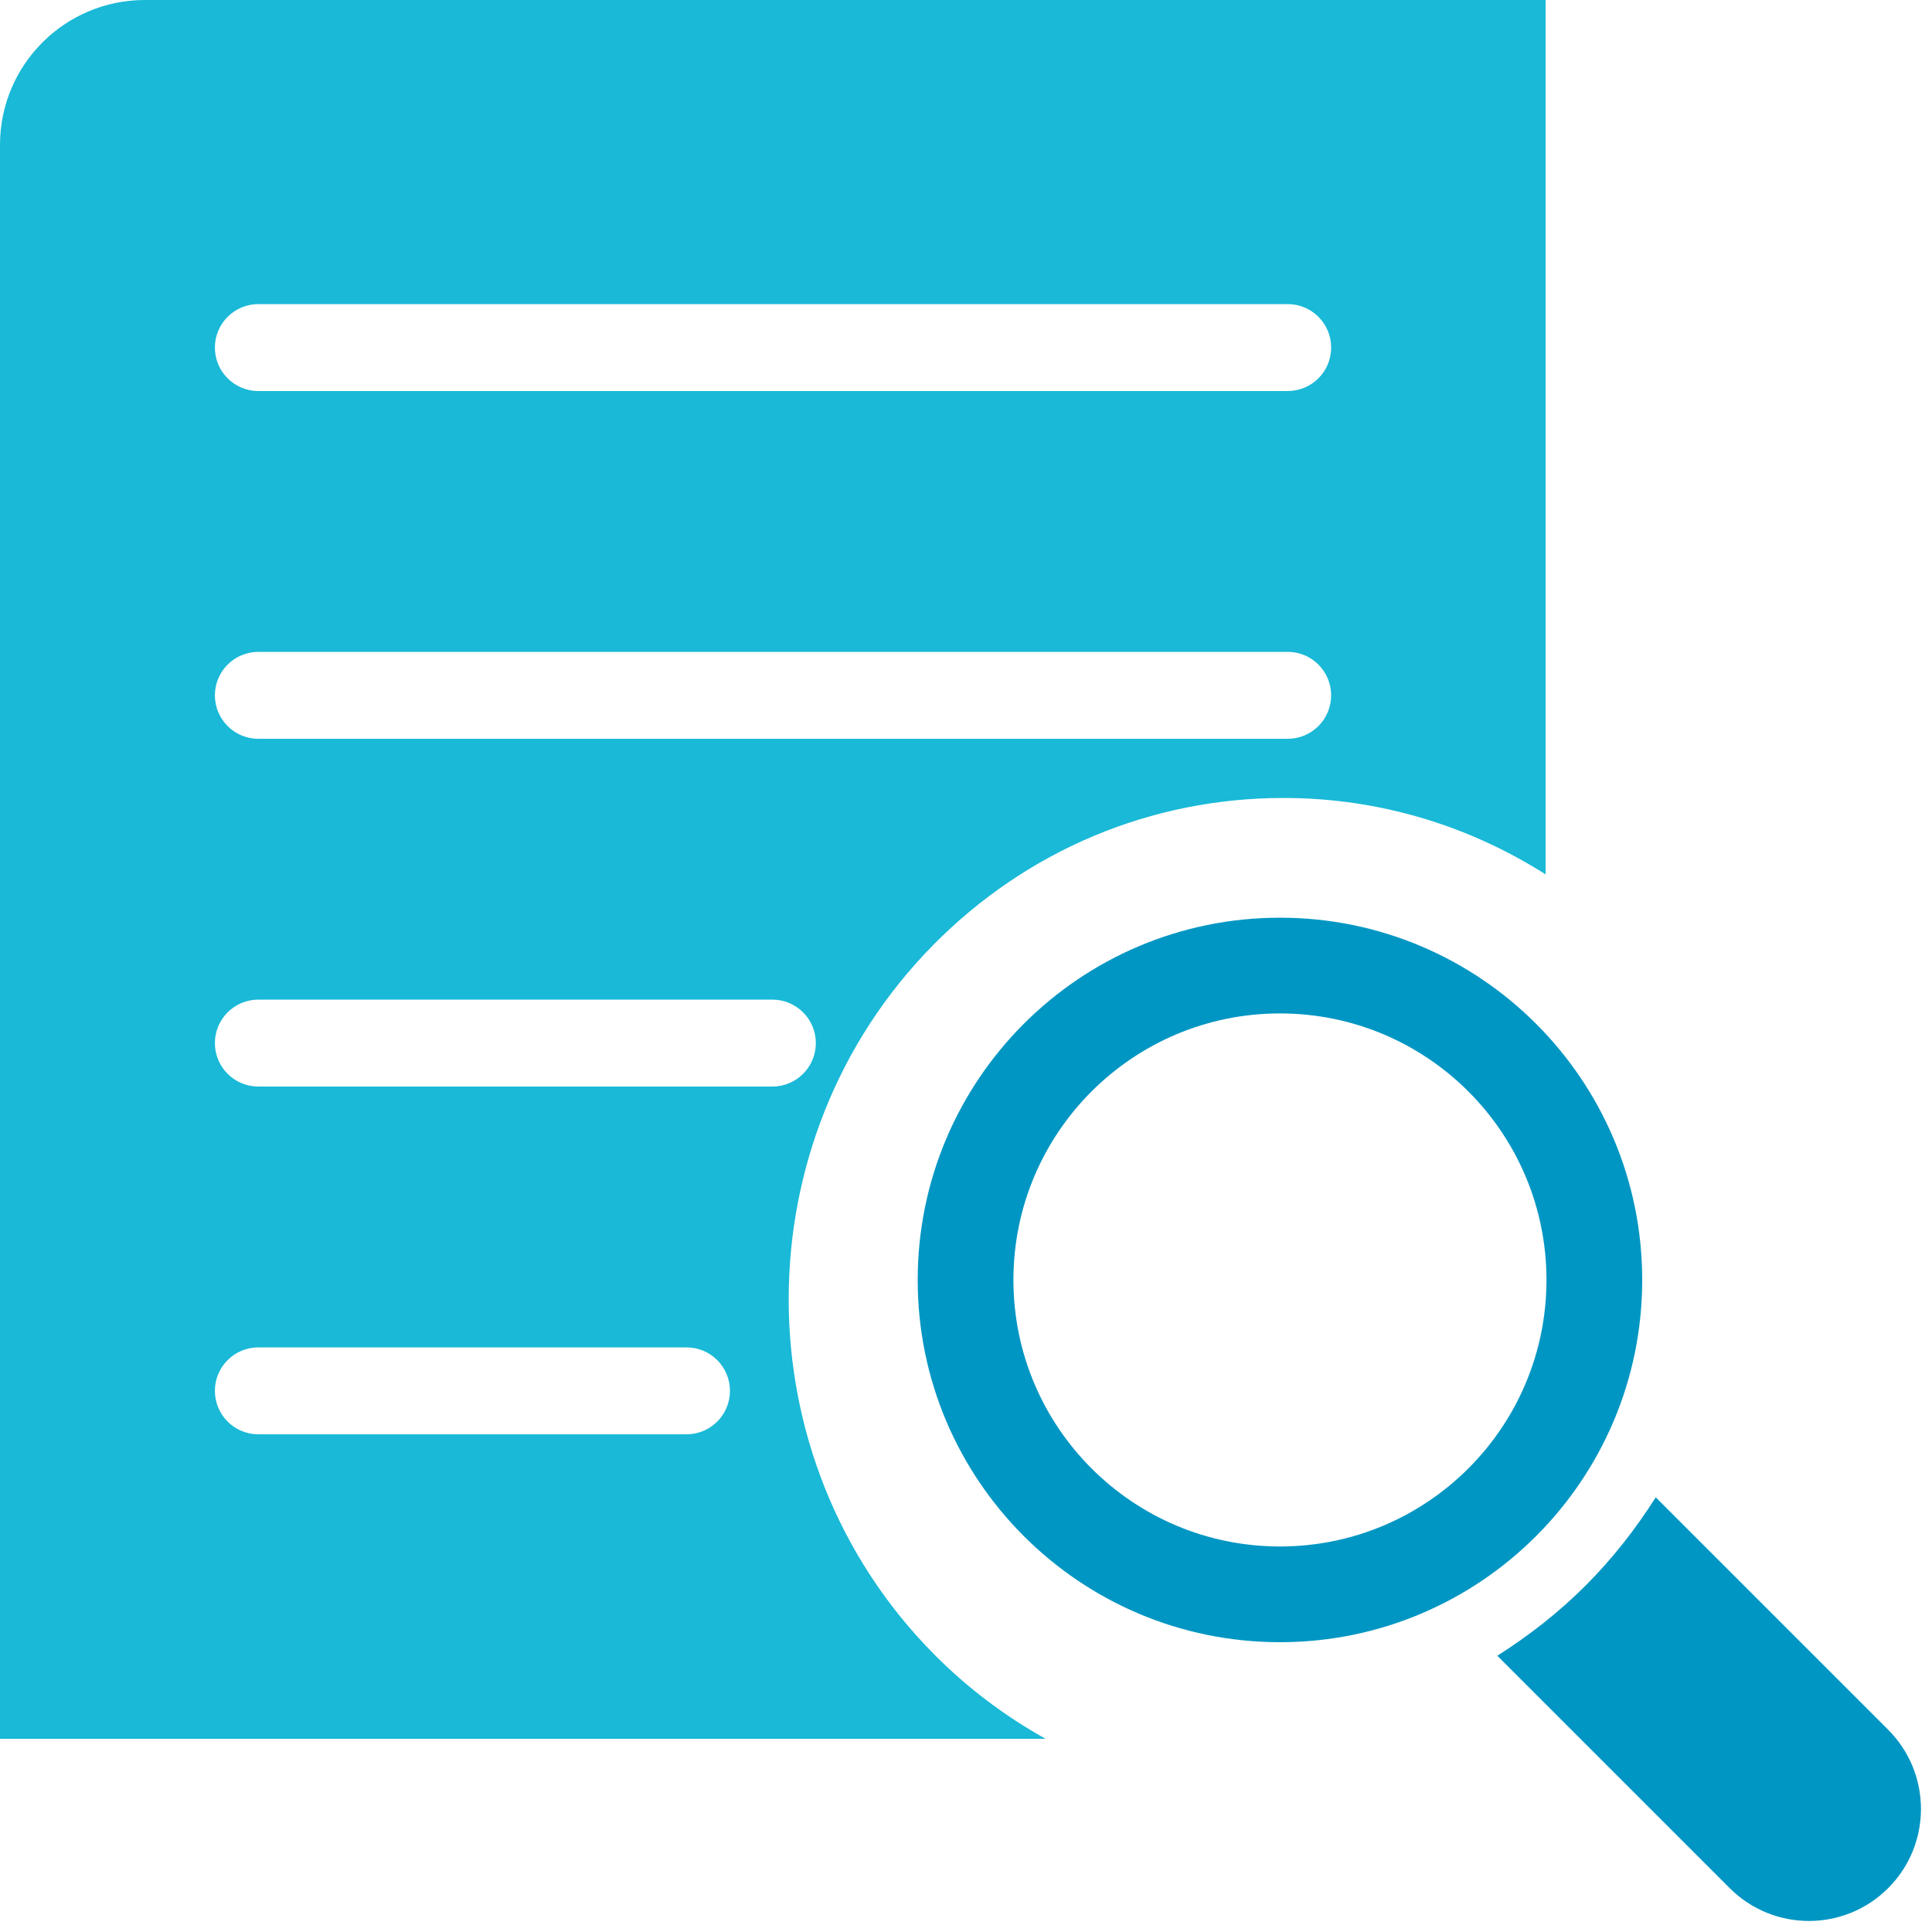<?xml version="1.0" encoding="UTF-8"?>
<svg width="40px" height="40px" viewBox="0 0 40 40" version="1.1" xmlns="http://www.w3.org/2000/svg" xmlns:xlink="http://www.w3.org/1999/xlink">
    <!-- Generator: sketchtool 50 (54983) - http://www.bohemiancoding.com/sketch -->
    <title>D6C0CC8A-5807-4AE4-A727-6CAD74B108A6</title>
    <desc>Created with sketchtool.</desc>
    <defs></defs>
    <g id="Principal_01_Activacion" stroke="none" stroke-width="1" fill="none" fill-rule="evenodd">
        <g id="03_onboarding_2" transform="translate(-191, -448)" fill-rule="nonzero">
            <g id="left" transform="translate(0, 133)">
                <g id="card" transform="translate(130, 207)">
                    <g id="Group" transform="translate(61, 23)">
                        <g id="ic" transform="translate(0, 85)">
                            <path d="M19.325,19.561 C21.261,17.601 23.836,16.521 26.573,16.521 C28.524,16.521 30.387,17.079 32,18.103 L32,0 L3,0 C1.343,3.04359188e-16 -2.02906125e-16,1.343 0,3 L0,36 L21.648,36 C20.807,35.532 20.024,34.944 19.326,34.237 C15.33,30.191 15.33,23.608 19.325,19.561 Z M5.349,6.296 L26.66,6.296 C27.158,6.296 27.56,6.699 27.56,7.196 L27.56,7.196 C27.56,7.693 27.158,8.096 26.66,8.096 L5.349,8.096 C4.852,8.096 4.449,7.693 4.449,7.196 L4.449,7.196 C4.449,6.699 4.852,6.296 5.349,6.296 Z M5.349,13.496 L26.66,13.496 C27.158,13.496 27.56,13.899 27.56,14.396 L27.56,14.396 C27.56,14.893 27.158,15.296 26.66,15.296 L5.349,15.296 C4.852,15.296 4.449,14.893 4.449,14.396 L4.449,14.396 C4.449,13.899 4.852,13.496 5.349,13.496 Z M5.349,20.696 L15.991,20.696 C16.488,20.696 16.891,21.099 16.891,21.596 L16.891,21.596 C16.891,22.093 16.488,22.496 15.991,22.496 L5.349,22.496 C4.852,22.496 4.449,22.093 4.449,21.596 L4.449,21.596 C4.449,21.099 4.852,20.696 5.349,20.696 Z M4.449,28.796 L4.449,28.796 C4.449,28.299 4.852,27.896 5.349,27.896 L14.213,27.896 C14.711,27.896 15.113,28.299 15.113,28.796 L15.113,28.796 C15.113,29.293 14.711,29.696 14.213,29.696 L5.349,29.696 C4.852,29.696 4.449,29.293 4.449,28.796 Z" id="Shape" fill="#19B9D7"></path>
                            <path d="M26.5,34 C22.358,34 19,30.642 19,26.5 C19,22.358 22.358,19 26.5,19 C30.642,19 34,22.358 34,26.5 C34,30.642 30.642,34 26.5,34 Z M26.5,32.018 C29.547,32.018 32.018,29.547 32.018,26.5 C32.018,23.453 29.547,20.982 26.5,20.982 C23.453,20.982 20.982,23.453 20.982,26.5 C20.982,29.547 23.453,32.018 26.5,32.018 Z M39.092,35.812 C39.998,36.718 39.998,38.187 39.092,39.092 C38.187,39.998 36.718,39.998 35.812,39.092 L31,34.28 C31.652,33.867 32.268,33.387 32.827,32.828 C33.387,32.268 33.867,31.652 34.28,31 L39.092,35.812 Z" id="Oval" fill="#0096C3"></path>
                        </g>
                    </g>
                </g>
            </g>
        </g>
    </g>
</svg>